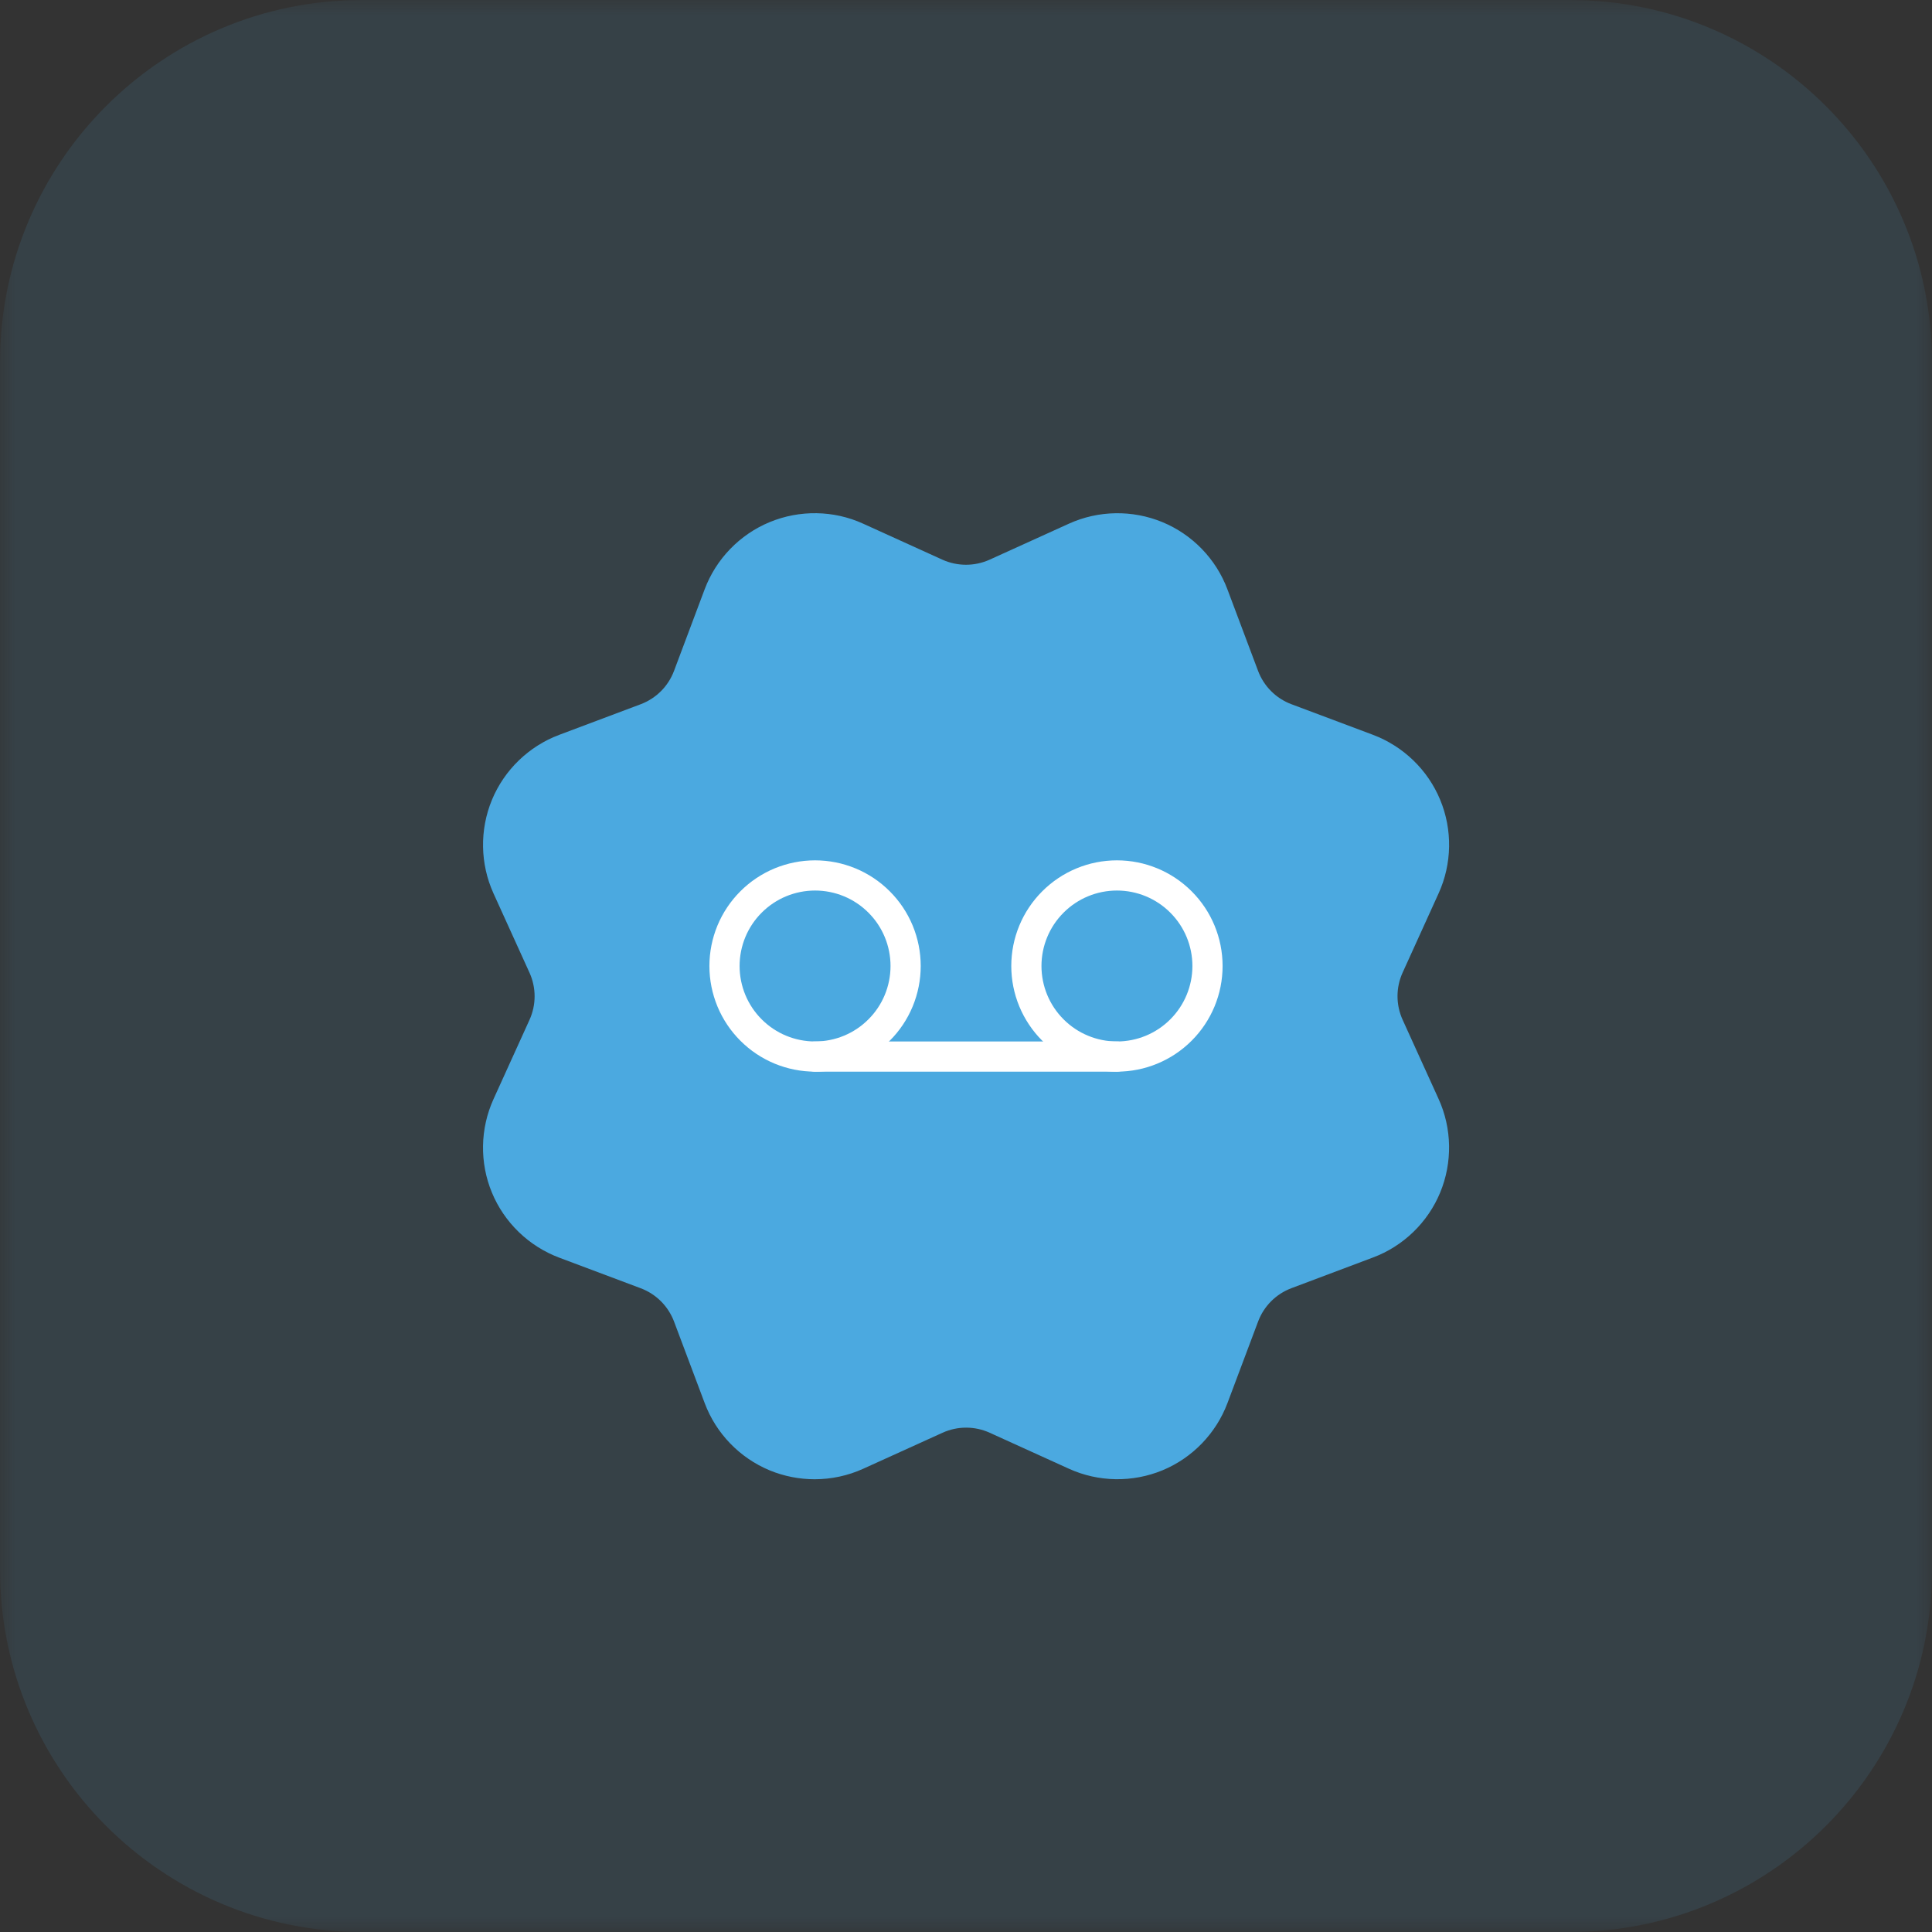 <?xml version="1.0" encoding="UTF-8"?> <svg xmlns="http://www.w3.org/2000/svg" width="64" height="64" viewBox="0 0 64 64" fill="none"><rect x="0" y="0" width="64" height="64" fill="#333333" stroke="none"/><g clip-path="url(#clip0_89_5)"><mask id="mask0_89_5" style="mask-type:luminance" maskUnits="userSpaceOnUse" x="0" y="0" width="64" height="64"><path d="M64 0H0V64H64V0Z" fill="white"></path></mask><g mask="url(#mask0_89_5)"><path d="M52 64H12C5.372 64 0 58.628 0 52V12C0 5.372 5.372 0 12 0H52C58.628 0 64 5.372 64 12V52C64 58.628 58.628 64 52 64Z" fill="#4BA9E0" fill-opacity="0.12"></path><path d="M46.464 33.782C46.238 33.285 46.238 32.714 46.464 32.218L47.656 29.593C48.1 28.616 48.12 27.488 47.708 26.495C47.298 25.503 46.486 24.72 45.48 24.341L42.78 23.328C42.268 23.136 41.866 22.733 41.674 22.221L40.66 19.523C40.284 18.517 39.498 17.706 38.506 17.296C37.514 16.886 36.384 16.904 35.408 17.348L32.782 18.54C32.284 18.765 31.714 18.764 31.218 18.54L28.594 17.348C27.616 16.901 26.488 16.886 25.496 17.296C24.504 17.706 23.72 18.517 23.342 19.523L22.328 22.224C22.136 22.735 21.734 23.137 21.222 23.329L18.524 24.343C17.518 24.72 16.706 25.506 16.296 26.497C15.886 27.489 15.904 28.619 16.348 29.596L17.54 32.221C17.766 32.718 17.766 33.289 17.54 33.785L16.348 36.41C15.904 37.388 15.884 38.516 16.296 39.508C16.706 40.499 17.518 41.283 18.524 41.661L21.224 42.675C21.736 42.867 22.138 43.27 22.33 43.782L23.344 46.48C23.72 47.486 24.506 48.297 25.498 48.708C25.974 48.904 26.48 49.002 26.986 49.002C27.536 49.002 28.086 48.886 28.596 48.654L31.222 47.462C31.72 47.236 32.288 47.236 32.786 47.462L35.41 48.654C36.388 49.099 37.516 49.115 38.508 48.706C39.5 48.295 40.284 47.483 40.662 46.477L41.676 43.778C41.868 43.266 42.27 42.864 42.782 42.672L45.48 41.657C46.486 41.282 47.298 40.495 47.708 39.504C48.118 38.511 48.1 37.382 47.656 36.406L46.464 33.782Z" fill="#4BA9E0"></path></g><g clip-path="url(#clip1_89_5)"><path d="M24 32C24 32.394 24.078 32.784 24.228 33.148C24.379 33.512 24.6 33.843 24.879 34.121C25.157 34.4 25.488 34.621 25.852 34.772C26.216 34.922 26.606 35 27 35C27.394 35 27.784 34.922 28.148 34.772C28.512 34.621 28.843 34.4 29.121 34.121C29.4 33.843 29.621 33.512 29.772 33.148C29.922 32.784 30 32.394 30 32C30 31.606 29.922 31.216 29.772 30.852C29.621 30.488 29.4 30.157 29.121 29.879C28.843 29.6 28.512 29.379 28.148 29.228C27.784 29.078 27.394 29 27 29C26.606 29 26.216 29.078 25.852 29.228C25.488 29.379 25.157 29.6 24.879 29.879C24.6 30.157 24.379 30.488 24.228 30.852C24.078 31.216 24 31.606 24 32Z" stroke="white" stroke-linecap="round" stroke-linejoin="round"></path><path d="M34 32C34 32.796 34.316 33.559 34.879 34.121C35.441 34.684 36.204 35 37 35C37.796 35 38.559 34.684 39.121 34.121C39.684 33.559 40 32.796 40 32C40 31.204 39.684 30.441 39.121 29.879C38.559 29.316 37.796 29 37 29C36.204 29 35.441 29.316 34.879 29.879C34.316 30.441 34 31.204 34 32Z" stroke="white" stroke-linecap="round" stroke-linejoin="round"></path><path d="M27 35H37" stroke="white" stroke-linecap="round" stroke-linejoin="round"></path></g></g><defs><clipPath id="clip0_89_5"><rect width="64" height="64" fill="white"></rect></clipPath><clipPath id="clip1_89_5"><rect width="24" height="24" fill="white" transform="translate(20 20)"></rect></clipPath></defs></svg> 
